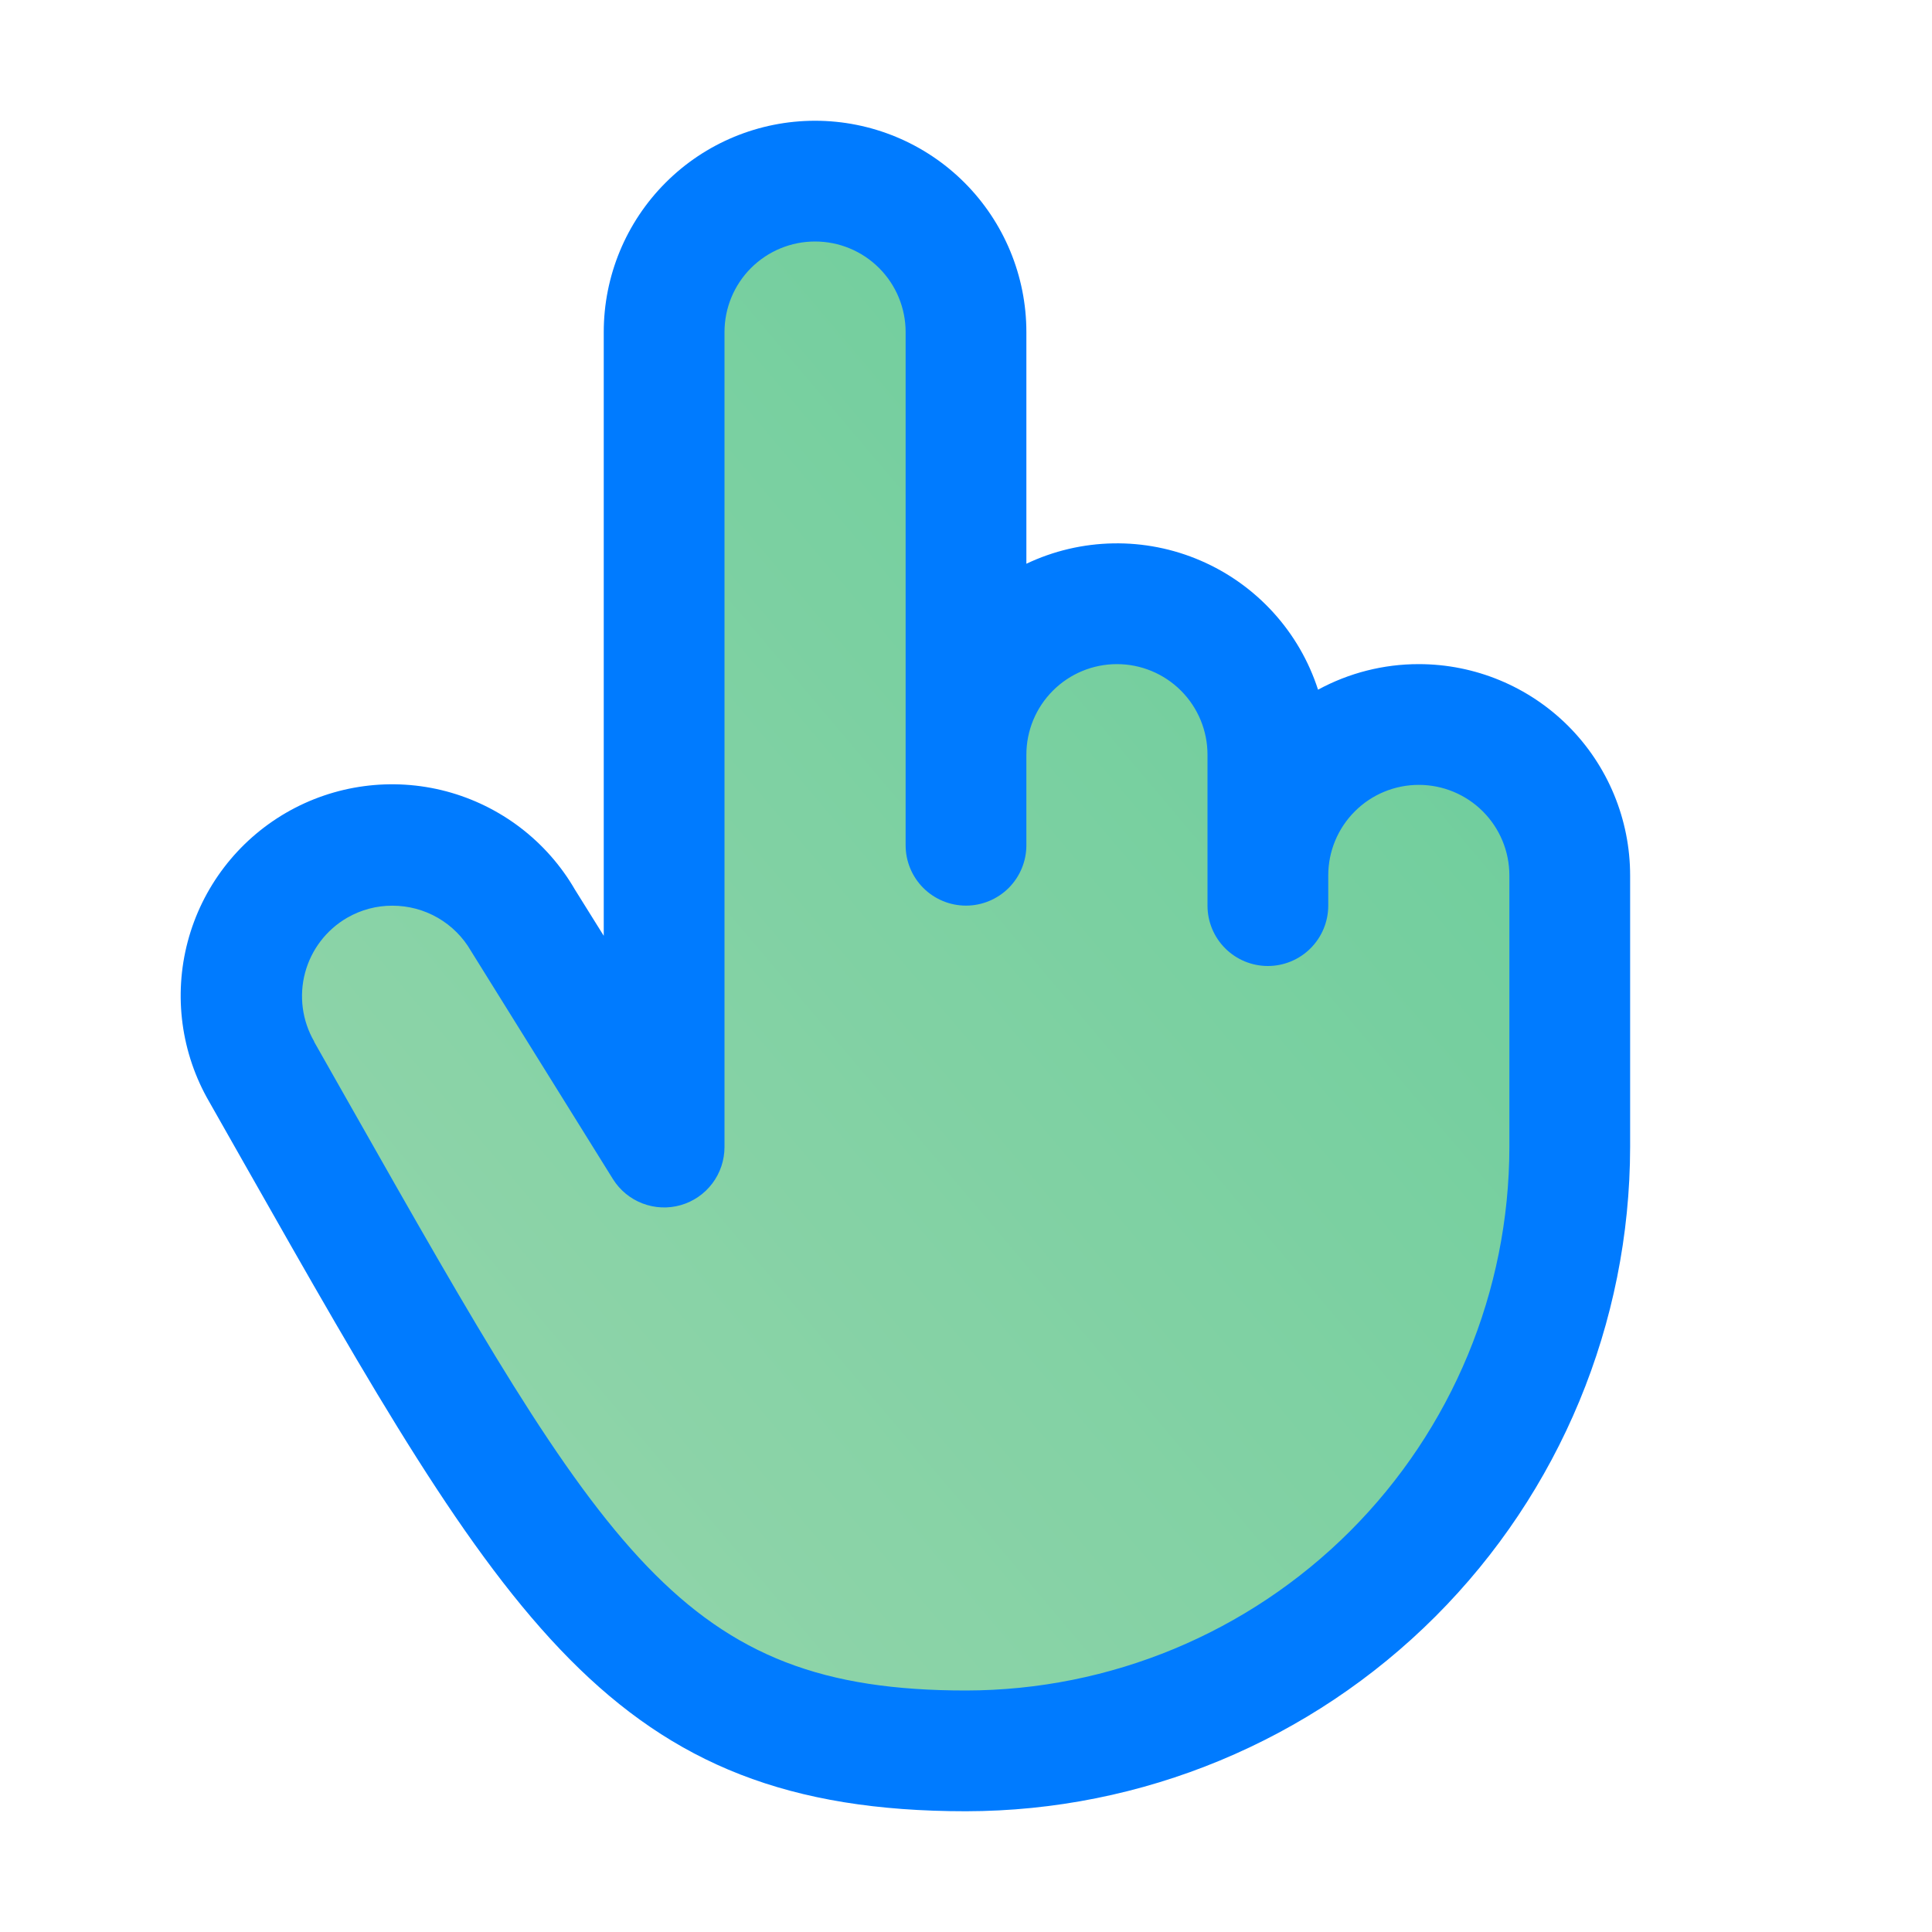 <svg width="60" height="60" viewBox="0 0 60 60" fill="none" xmlns="http://www.w3.org/2000/svg">
<path d="M48.75 27.188V35.625C48.75 38.087 48.265 40.526 47.323 42.8C46.381 45.075 44.999 47.142 43.258 48.883C41.517 50.624 39.45 52.005 37.175 52.948C34.901 53.89 32.462 54.375 30 54.375C19.645 54.375 16.92 48.75 8.128 33.281C7.516 32.205 7.355 30.931 7.679 29.736C8.004 28.542 8.787 27.524 9.859 26.905C10.931 26.286 12.205 26.116 13.401 26.433C14.598 26.749 15.621 27.526 16.247 28.594L20.625 35.625V10.312C20.625 9.069 21.119 7.877 21.998 6.998C22.877 6.119 24.069 5.625 25.313 5.625C26.556 5.625 27.748 6.119 28.627 6.998C29.506 7.877 30 9.069 30 10.312V23.438C30 22.194 30.494 21.002 31.373 20.123C32.252 19.244 33.444 18.75 34.688 18.75C35.931 18.75 37.123 19.244 38.002 20.123C38.881 21.002 39.375 22.194 39.375 23.438V27.188C39.375 25.944 39.869 24.752 40.748 23.873C41.627 22.994 42.819 22.5 44.063 22.5C45.306 22.5 46.498 22.994 47.377 23.873C48.256 24.752 48.75 25.944 48.75 27.188Z" fill="url(#paint0_linear_176_516)"/>
<path d="M44.062 20.625C42.969 20.624 41.893 20.897 40.933 21.419C40.646 20.531 40.173 19.713 39.544 19.022C38.916 18.331 38.148 17.782 37.29 17.412C36.433 17.041 35.506 16.858 34.572 16.875C33.638 16.892 32.718 17.107 31.875 17.508V10.312C31.875 8.572 31.183 6.903 29.953 5.672C28.722 4.441 27.053 3.75 25.312 3.75C23.572 3.75 21.902 4.441 20.672 5.672C19.441 6.903 18.75 8.572 18.75 10.312V29.062L17.854 27.626C17.422 26.88 16.846 26.227 16.161 25.704C15.475 25.181 14.694 24.798 13.861 24.576C12.178 24.13 10.386 24.37 8.88 25.244C7.374 26.119 6.278 27.555 5.831 29.238C5.384 30.922 5.625 32.713 6.499 34.219L7.593 36.148C15.658 50.365 18.996 56.25 30 56.25C35.468 56.244 40.71 54.069 44.577 50.202C48.444 46.336 50.618 41.093 50.625 35.625V27.188C50.625 25.447 49.933 23.778 48.703 22.547C47.472 21.316 45.803 20.625 44.062 20.625ZM46.875 35.625C46.87 40.099 45.09 44.388 41.927 47.552C38.763 50.715 34.474 52.495 30 52.5C21.18 52.5 18.787 48.281 10.856 34.294L9.757 32.355V32.344C9.384 31.698 9.282 30.931 9.474 30.211C9.666 29.491 10.136 28.876 10.781 28.502C11.208 28.255 11.694 28.125 12.187 28.127C12.682 28.127 13.168 28.256 13.596 28.503C14.024 28.75 14.38 29.105 14.627 29.534C14.637 29.552 14.648 29.57 14.66 29.587L19.036 36.619C19.252 36.964 19.574 37.229 19.954 37.374C20.334 37.52 20.751 37.538 21.142 37.426C21.533 37.314 21.877 37.077 22.122 36.752C22.367 36.428 22.499 36.032 22.5 35.625V10.312C22.5 9.567 22.796 8.851 23.323 8.324C23.851 7.796 24.566 7.5 25.312 7.5C26.058 7.5 26.773 7.796 27.301 8.324C27.828 8.851 28.125 9.567 28.125 10.312V26.25C28.125 26.747 28.322 27.224 28.674 27.576C29.026 27.927 29.502 28.125 30 28.125C30.497 28.125 30.974 27.927 31.326 27.576C31.677 27.224 31.875 26.747 31.875 26.25V23.438C31.875 22.692 32.171 21.976 32.699 21.449C33.226 20.921 33.941 20.625 34.687 20.625C35.433 20.625 36.148 20.921 36.676 21.449C37.203 21.976 37.5 22.692 37.5 23.438V28.125C37.5 28.622 37.697 29.099 38.049 29.451C38.401 29.802 38.877 30 39.375 30C39.872 30 40.349 29.802 40.7 29.451C41.052 29.099 41.25 28.622 41.25 28.125V27.188C41.25 26.442 41.546 25.726 42.074 25.199C42.601 24.671 43.316 24.375 44.062 24.375C44.808 24.375 45.523 24.671 46.051 25.199C46.578 25.726 46.875 26.442 46.875 27.188V35.625Z" fill="#007BFF"/>
<defs>
<linearGradient id="paint0_linear_176_516" x1="7.516" y1="54.375" x2="55.59" y2="13.712" gradientUnits="userSpaceOnUse">
<stop stop-color="#99D6AD"/>
<stop offset="1" stop-color="#66CC99"/>
</linearGradient>
</defs>
</svg>
